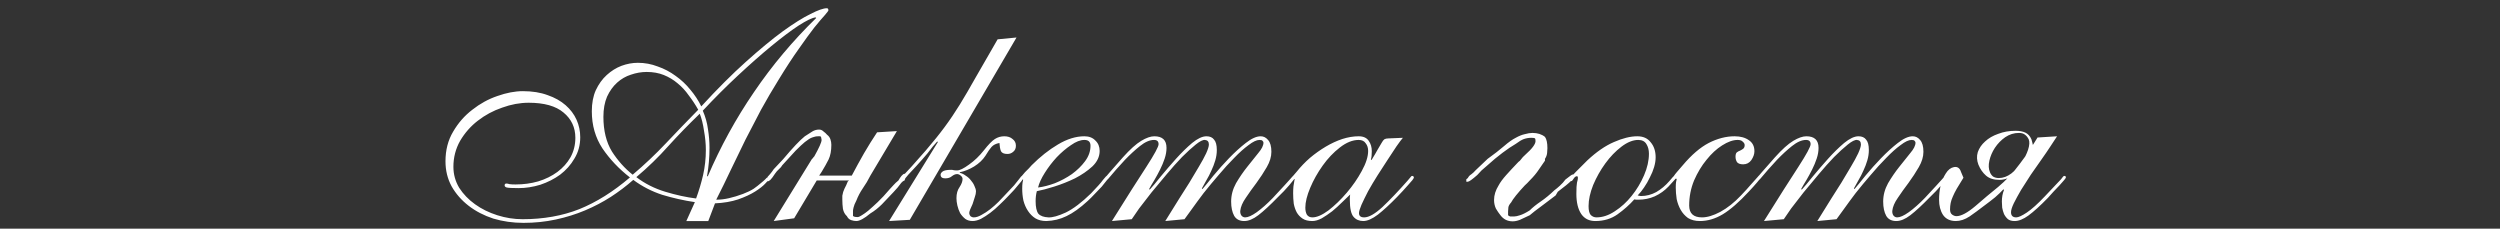 <?xml version="1.0" encoding="UTF-8"?> <svg xmlns="http://www.w3.org/2000/svg" width="328" height="30" viewBox="0 0 328 30" fill="none"><rect x="0" y="0" width="328" height="30" fill="#333333" stroke="none"/><path d="M92.607 19.68C92.607 18.88 92.527 18.04 92.367 17.16C92.233 16.253 92.047 15.507 91.807 14.92C90.367 16.307 88.993 17.72 87.687 19.16C86.407 20.6 85.007 21.96 83.487 23.24C84.607 24.093 85.873 24.733 87.287 25.16C88.7 25.587 90.047 25.88 91.327 26.04C91.7 25.027 92.007 24 92.247 22.96C92.487 21.893 92.607 20.8 92.607 19.68ZM92.847 23.16C94.527 19.24 96.553 15.547 98.927 12.08C101.3 8.587 104.02 5.347 107.087 2.36L107.007 2.28C106.553 2.333 105.807 2.693 104.767 3.36C103.753 4.027 102.567 4.92 101.207 6.04C99.847 7.16 98.38 8.453 96.807 9.92C95.26 11.36 93.727 12.893 92.207 14.52C92.553 15.32 92.78 16.133 92.887 16.96C93.02 17.787 93.087 18.6 93.087 19.4C93.087 20.013 93.06 20.627 93.007 21.24C92.953 21.853 92.873 22.467 92.767 23.08L92.847 23.16ZM79.167 15.32C79.167 17.133 79.54 18.653 80.287 19.88C81.06 21.08 81.967 22.093 83.007 22.92C84.553 21.613 86.007 20.24 87.367 18.8C88.753 17.333 90.167 15.867 91.607 14.4C91.233 13.733 90.82 13.107 90.367 12.52C89.94 11.907 89.447 11.373 88.887 10.92C88.353 10.467 87.753 10.107 87.087 9.84C86.42 9.573 85.673 9.44 84.847 9.44C84.153 9.44 83.46 9.56 82.767 9.8C82.1 10.013 81.5 10.36 80.967 10.84C80.433 11.32 79.993 11.933 79.647 12.68C79.327 13.427 79.167 14.307 79.167 15.32ZM90.047 29L91.167 26.52C89.727 26.307 88.3 25.987 86.887 25.56C85.5 25.107 84.233 24.453 83.087 23.6C82.18 24.4 81.193 25.147 80.127 25.84C79.087 26.507 77.967 27.093 76.767 27.6C75.567 28.107 74.287 28.507 72.927 28.8C71.567 29.093 70.153 29.24 68.687 29.24C67.3 29.24 65.98 29.053 64.727 28.68C63.5 28.28 62.42 27.72 61.487 27C60.553 26.28 59.807 25.427 59.247 24.44C58.713 23.453 58.447 22.36 58.447 21.16C58.447 19.693 58.78 18.4 59.447 17.28C60.113 16.133 60.953 15.173 61.967 14.4C62.98 13.6 64.073 13 65.247 12.6C66.447 12.173 67.567 11.96 68.607 11.96C69.833 11.96 70.913 12.133 71.847 12.48C72.78 12.8 73.567 13.24 74.207 13.8C74.847 14.36 75.327 15 75.647 15.72C75.967 16.44 76.127 17.2 76.127 18C76.127 19.04 75.873 19.973 75.367 20.8C74.887 21.627 74.26 22.333 73.487 22.92C72.713 23.48 71.847 23.92 70.887 24.24C69.927 24.533 68.98 24.68 68.047 24.68C67.22 24.68 66.7 24.653 66.487 24.6C66.3 24.547 66.207 24.453 66.207 24.32C66.207 24.16 66.287 24.08 66.447 24.08C66.553 24.08 66.687 24.107 66.847 24.16C67.033 24.187 67.3 24.2 67.647 24.2C68.687 24.2 69.673 24.067 70.607 23.8C71.567 23.507 72.407 23.093 73.127 22.56C73.847 22.027 74.42 21.387 74.847 20.64C75.273 19.867 75.487 19.013 75.487 18.08C75.487 16.72 74.967 15.613 73.927 14.76C72.913 13.907 71.393 13.48 69.367 13.48C68.22 13.48 67.06 13.693 65.887 14.12C64.713 14.52 63.647 15.093 62.687 15.84C61.753 16.56 60.98 17.44 60.367 18.48C59.78 19.52 59.487 20.653 59.487 21.88C59.487 22.867 59.74 23.787 60.247 24.64C60.78 25.467 61.473 26.187 62.327 26.8C63.18 27.413 64.153 27.893 65.247 28.24C66.34 28.587 67.447 28.76 68.567 28.76C71.287 28.76 73.767 28.32 76.007 27.44C78.247 26.533 80.46 25.147 82.647 23.28C81.207 22.16 80.007 20.893 79.047 19.48C78.113 18.067 77.647 16.44 77.647 14.6C77.647 13.533 77.82 12.613 78.167 11.84C78.54 11.04 79.02 10.373 79.607 9.84C80.193 9.307 80.833 8.907 81.527 8.64C82.247 8.373 82.967 8.24 83.687 8.24C84.593 8.24 85.46 8.4 86.287 8.72C87.14 9.013 87.927 9.427 88.647 9.96C89.367 10.467 90.007 11.067 90.567 11.76C91.153 12.453 91.633 13.187 92.007 13.96C94.087 11.693 96.033 9.747 97.847 8.12C99.66 6.493 101.273 5.16 102.687 4.12C104.127 3.08 105.34 2.32 106.327 1.84C107.313 1.333 108.033 1.08 108.487 1.08C108.62 1.08 108.687 1.173 108.687 1.36C108.687 1.413 108.527 1.627 108.207 2C107.887 2.347 107.433 2.88 106.847 3.6C106.287 4.32 105.607 5.253 104.807 6.4C104.007 7.52 103.127 8.867 102.167 10.44C101.34 11.773 100.567 13.093 99.847 14.4C99.153 15.707 98.473 17.013 97.807 18.32C97.167 19.627 96.527 20.947 95.887 22.28C95.273 23.587 94.633 24.893 93.967 26.2C94.527 26.2 95.087 26.133 95.647 26C96.233 25.867 96.847 25.68 97.487 25.44C98.047 25.227 98.513 25 98.887 24.76C99.26 24.493 99.567 24.253 99.807 24.04C100.073 23.827 100.273 23.653 100.407 23.52C100.54 23.36 100.633 23.28 100.687 23.28C100.82 23.28 100.887 23.347 100.887 23.48C100.887 23.56 100.727 23.76 100.407 24.08C100.113 24.4 99.673 24.747 99.087 25.12C98.5 25.493 97.753 25.84 96.847 26.16C95.967 26.453 94.953 26.627 93.807 26.68L92.927 29H90.047ZM101.513 29L106.513 20.88L106.633 20.76C106.687 20.707 106.713 20.667 106.713 20.64C106.74 20.613 106.78 20.573 106.833 20.52C107.473 19.373 107.793 18.653 107.793 18.36C107.793 18.307 107.78 18.227 107.753 18.12C107.753 18.013 107.713 17.933 107.633 17.88H107.353C107.087 17.88 106.82 17.933 106.553 18.04C106.313 18.12 105.993 18.32 105.593 18.64C105.3 18.88 104.9 19.253 104.393 19.76C103.913 20.267 103.327 20.907 102.633 21.68C102.553 21.84 102.407 22.013 102.193 22.2C102.007 22.36 101.833 22.56 101.673 22.8C101.433 23.173 101.233 23.44 101.073 23.6C100.913 23.733 100.793 23.8 100.713 23.8V23.68H100.553C100.553 23.627 100.58 23.547 100.633 23.44C100.687 23.333 100.713 23.253 100.713 23.2C100.793 23.12 100.9 23 101.033 22.84C101.193 22.653 101.353 22.44 101.513 22.2L102.753 20.88C104.007 19.387 104.953 18.387 105.593 17.88C105.993 17.613 106.327 17.4 106.593 17.24C106.86 17.08 107.153 17 107.473 17C107.687 17 107.873 17.08 108.033 17.24C108.22 17.373 108.38 17.52 108.513 17.68C108.727 17.84 108.873 18.04 108.953 18.28C109.033 18.52 109.073 18.76 109.073 19C109.073 19.773 108.953 20.413 108.713 20.92C108.473 21.4 108.167 21.947 107.793 22.56L107.473 23.04H111.753C112.287 22.027 112.82 21.053 113.353 20.12C113.913 19.16 114.487 18.24 115.073 17.36L117.673 17.2L114.193 23.04C113.9 23.627 113.567 24.187 113.193 24.72C112.847 25.227 112.567 25.76 112.353 26.32C112.167 26.667 112.047 26.96 111.993 27.2C111.94 27.413 111.913 27.56 111.913 27.64V28.36C111.967 28.36 112.033 28.387 112.113 28.44C112.22 28.467 112.353 28.48 112.513 28.48C112.647 28.48 112.833 28.4 113.073 28.24C113.34 28.08 113.62 27.88 113.913 27.64C114.287 27.32 114.7 26.947 115.153 26.52C115.633 26.067 116.167 25.493 116.753 24.8C116.887 24.64 117.047 24.467 117.233 24.28C117.42 24.067 117.633 23.867 117.873 23.68C118.007 23.44 118.14 23.24 118.273 23.08C118.433 22.893 118.567 22.8 118.673 22.8H118.833V23.04C118.833 23.12 118.82 23.2 118.793 23.28C118.793 23.36 118.753 23.493 118.673 23.68C118.487 23.733 118.3 23.893 118.113 24.16C117.953 24.4 117.66 24.747 117.233 25.2C116.7 25.76 116.193 26.293 115.713 26.8C115.233 27.28 114.727 27.68 114.193 28C113.393 28.667 112.78 29 112.353 29C112.14 29 111.913 28.96 111.673 28.88C111.433 28.8 111.247 28.627 111.113 28.36C110.847 28.12 110.673 27.8 110.593 27.4C110.54 27 110.513 26.6 110.513 26.2V25.68C110.567 25.333 110.66 25.027 110.793 24.76C110.953 24.467 111.1 24.147 111.233 23.8L111.393 23.68H107.153L104.193 28.64L101.513 29ZM132.167 20.2C131.74 20.2 131.46 20.08 131.327 19.84C131.22 19.573 131.153 19.213 131.127 18.76C130.673 18.84 130.327 19.013 130.087 19.28C129.873 19.52 129.607 19.907 129.287 20.44C128.94 20.973 128.447 21.44 127.807 21.84C127.193 22.213 126.567 22.467 125.927 22.6V22.68C126.193 22.733 126.447 22.853 126.687 23.04C126.953 23.2 127.18 23.4 127.367 23.64C127.58 23.88 127.74 24.133 127.847 24.4C127.98 24.667 128.047 24.907 128.047 25.12C128.047 25.333 127.993 25.587 127.887 25.88C127.807 26.173 127.713 26.467 127.607 26.76C127.5 27.027 127.393 27.267 127.287 27.48C127.207 27.693 127.167 27.84 127.167 27.92C127.167 28.08 127.22 28.227 127.327 28.36C127.46 28.467 127.607 28.52 127.767 28.52C128.06 28.52 128.393 28.413 128.767 28.2C129.167 27.987 129.553 27.733 129.927 27.44C130.327 27.12 130.687 26.8 131.007 26.48C131.327 26.16 131.58 25.893 131.767 25.68C132.327 25.093 132.753 24.64 133.047 24.32C133.34 23.973 133.553 23.707 133.687 23.52C133.847 23.333 133.94 23.213 133.967 23.16C134.02 23.107 134.073 23.08 134.127 23.08C134.287 23.08 134.367 23.147 134.367 23.28C134.367 23.307 134.3 23.4 134.167 23.56C134.06 23.72 133.9 23.92 133.687 24.16C133.5 24.4 133.287 24.653 133.047 24.92C132.807 25.187 132.567 25.44 132.327 25.68C131.98 26.053 131.593 26.44 131.167 26.84C130.767 27.24 130.353 27.6 129.927 27.92C129.5 28.24 129.087 28.507 128.687 28.72C128.287 28.907 127.927 29 127.607 29C127.233 29 126.913 28.907 126.647 28.72C126.38 28.507 126.153 28.253 125.967 27.96C125.807 27.64 125.687 27.307 125.607 26.96C125.527 26.613 125.487 26.293 125.487 26C125.487 25.413 125.62 24.933 125.887 24.56C126.153 24.16 126.287 23.8 126.287 23.48C126.287 23.32 126.207 23.173 126.047 23.04C125.887 22.907 125.727 22.84 125.567 22.84C125.353 22.84 125.127 22.933 124.887 23.12C124.673 23.307 124.38 23.4 124.007 23.4C123.607 23.4 123.407 23.24 123.407 22.92C123.407 22.787 123.487 22.653 123.647 22.52C123.833 22.36 124.22 22.28 124.807 22.28C124.913 22.28 125.007 22.293 125.087 22.32C125.193 22.347 125.353 22.36 125.567 22.36C125.913 22.36 126.433 22.107 127.127 21.6C127.847 21.093 128.5 20.467 129.087 19.72C129.673 18.973 130.153 18.48 130.527 18.24C130.9 18 131.313 17.88 131.767 17.88C132.22 17.88 132.58 18 132.847 18.24C133.14 18.453 133.287 18.747 133.287 19.12C133.287 19.467 133.167 19.733 132.927 19.92C132.713 20.107 132.46 20.2 132.167 20.2ZM119.367 28.84L116.647 29L123.047 18.64L122.967 18.56C122.807 18.747 122.607 18.973 122.367 19.24C122.153 19.507 121.927 19.8 121.687 20.12C121.447 20.413 121.193 20.707 120.927 21C120.687 21.267 120.46 21.52 120.247 21.76C119.793 22.24 119.433 22.627 119.167 22.92C118.927 23.213 118.74 23.44 118.607 23.6C118.473 23.76 118.38 23.867 118.327 23.92C118.273 23.947 118.233 23.96 118.207 23.96C118.1 23.96 118.047 23.88 118.047 23.72C118.047 23.667 118.073 23.6 118.127 23.52C118.207 23.413 118.353 23.227 118.567 22.96C118.807 22.693 119.153 22.32 119.607 21.84C120.06 21.333 120.673 20.64 121.447 19.76C122.433 18.613 123.26 17.587 123.927 16.68C124.62 15.747 125.287 14.76 125.927 13.72C126.567 12.68 127.26 11.493 128.007 10.16C128.78 8.827 129.74 7.16 130.887 5.16L133.367 4.92L119.367 28.84ZM142.274 18.36C141.74 18.36 141.154 18.587 140.514 19.04C139.874 19.467 139.247 20 138.634 20.64C138.047 21.28 137.527 21.96 137.074 22.68C136.62 23.4 136.327 24.04 136.194 24.6C136.86 24.52 137.594 24.333 138.394 24.04C139.194 23.72 139.94 23.32 140.634 22.84C141.327 22.333 141.9 21.773 142.354 21.16C142.834 20.52 143.074 19.84 143.074 19.12C143.074 18.613 142.807 18.36 142.274 18.36ZM144.274 19.8C144.274 20.547 143.954 21.227 143.314 21.84C142.674 22.427 141.914 22.947 141.034 23.4C140.154 23.827 139.247 24.187 138.314 24.48C137.38 24.773 136.62 24.973 136.034 25.08C135.927 25.48 135.874 25.92 135.874 26.4C135.874 27.173 135.994 27.72 136.234 28.04C136.5 28.333 136.94 28.493 137.554 28.52C138.087 28.547 138.847 28.333 139.834 27.88C140.82 27.4 141.927 26.56 143.154 25.36C143.927 24.56 144.447 23.973 144.714 23.6C145.007 23.227 145.194 23.04 145.274 23.04C145.407 23.04 145.474 23.12 145.474 23.28C145.474 23.333 145.38 23.467 145.194 23.68C145.034 23.893 144.82 24.16 144.554 24.48C144.287 24.773 143.98 25.093 143.634 25.44C143.314 25.787 143.007 26.093 142.714 26.36C141.7 27.293 140.767 27.96 139.914 28.36C139.087 28.76 138.207 28.973 137.274 29C136.714 29 136.234 28.88 135.834 28.64C135.46 28.4 135.14 28.08 134.874 27.68C134.607 27.28 134.407 26.827 134.274 26.32C134.167 25.813 134.114 25.293 134.114 24.76C134.114 24.467 134.127 24.213 134.154 24C134.207 23.787 134.234 23.653 134.234 23.6C134.234 23.547 134.22 23.52 134.194 23.52C134.114 23.6 134.034 23.64 133.954 23.64C133.9 23.613 133.874 23.533 133.874 23.4C133.874 23.373 133.927 23.28 134.034 23.12C134.167 22.96 134.314 22.787 134.474 22.6C134.66 22.413 134.834 22.24 134.994 22.08C135.154 21.893 135.274 21.76 135.354 21.68C136.474 20.56 137.62 19.653 138.794 18.96C139.994 18.24 141.154 17.88 142.274 17.88C142.887 17.88 143.367 18.067 143.714 18.44C144.087 18.787 144.274 19.24 144.274 19.8ZM152.886 29C153.02 28.76 153.26 28.373 153.606 27.84C153.953 27.307 154.326 26.707 154.726 26.04C155.153 25.373 155.593 24.68 156.046 23.96C156.5 23.213 156.913 22.52 157.286 21.88C157.686 21.213 158.006 20.627 158.246 20.12C158.486 19.587 158.606 19.2 158.606 18.96C158.606 18.587 158.433 18.387 158.086 18.36C157.82 18.333 157.42 18.533 156.886 18.96C156.353 19.387 155.753 19.933 155.086 20.6C154.446 21.267 153.78 22.013 153.086 22.84C152.393 23.667 151.726 24.467 151.086 25.24C150.473 26.013 149.926 26.72 149.446 27.36C148.993 28 148.673 28.467 148.486 28.76L145.886 29C147.833 25.88 149.34 23.507 150.406 21.88C151.473 20.227 152.006 19.24 152.006 18.92C152.006 18.547 151.806 18.36 151.406 18.36C150.846 18.36 150.233 18.627 149.566 19.16C148.926 19.667 148.273 20.267 147.606 20.96C146.673 21.973 146.046 22.68 145.726 23.08C145.433 23.453 145.246 23.64 145.166 23.64C145.033 23.64 144.966 23.56 144.966 23.4C144.966 23.347 145.166 23.093 145.566 22.64C145.993 22.16 146.58 21.493 147.326 20.64C148.26 19.6 149.06 18.88 149.726 18.48C150.393 18.08 150.966 17.88 151.446 17.88C152.513 17.88 153.046 18.387 153.046 19.4C153.046 19.853 152.966 20.32 152.806 20.8C152.646 21.28 152.446 21.76 152.206 22.24C151.966 22.72 151.713 23.187 151.446 23.64C151.18 24.067 150.953 24.453 150.766 24.8L150.846 24.88C151.193 24.507 151.673 23.933 152.286 23.16C152.926 22.387 153.593 21.613 154.286 20.84C155.006 20.04 155.713 19.347 156.406 18.76C157.126 18.173 157.753 17.88 158.286 17.88C158.74 17.88 159.073 18.027 159.286 18.32C159.526 18.587 159.646 19.04 159.646 19.68C159.646 20.133 159.58 20.587 159.446 21.04C159.313 21.493 159.14 21.947 158.926 22.4C158.74 22.827 158.526 23.24 158.286 23.64C158.073 24.04 157.873 24.4 157.686 24.72L157.766 24.8C158.113 24.4 158.593 23.813 159.206 23.04C159.846 22.267 160.526 21.507 161.246 20.76C161.993 19.987 162.726 19.32 163.446 18.76C164.193 18.173 164.846 17.88 165.406 17.88C165.78 17.88 166.1 18.04 166.366 18.36C166.66 18.68 166.806 19.2 166.806 19.92C166.806 20.56 166.606 21.227 166.206 21.92C165.806 22.613 165.353 23.307 164.846 24C164.34 24.667 163.873 25.32 163.446 25.96C163.02 26.573 162.78 27.133 162.726 27.64C162.7 27.853 162.74 28.053 162.846 28.24C162.98 28.427 163.153 28.52 163.366 28.52C163.74 28.52 164.246 28.293 164.886 27.84C165.553 27.36 166.26 26.733 167.006 25.96C167.673 25.24 168.18 24.693 168.526 24.32C168.873 23.92 169.126 23.64 169.286 23.48C169.446 23.293 169.54 23.187 169.566 23.16C169.62 23.107 169.673 23.08 169.726 23.08C169.86 23.08 169.926 23.147 169.926 23.28C169.926 23.333 169.846 23.453 169.686 23.64C169.553 23.8 169.38 24.013 169.166 24.28C168.953 24.52 168.713 24.787 168.446 25.08C168.18 25.347 167.913 25.613 167.646 25.88C166.633 26.92 165.78 27.707 165.086 28.24C164.42 28.747 163.806 29 163.246 29C162.633 29 162.193 28.773 161.926 28.32C161.66 27.84 161.526 27.213 161.526 26.44C161.526 25.613 161.74 24.813 162.166 24.04C162.62 23.267 163.113 22.547 163.646 21.88C164.18 21.213 164.66 20.613 165.086 20.08C165.54 19.547 165.766 19.093 165.766 18.72C165.766 18.64 165.726 18.56 165.646 18.48C165.593 18.4 165.46 18.36 165.246 18.36C164.873 18.36 164.393 18.587 163.806 19.04C163.22 19.467 162.593 20.027 161.926 20.72C161.26 21.387 160.58 22.133 159.886 22.96C159.193 23.76 158.54 24.547 157.926 25.32C157.34 26.093 156.82 26.8 156.366 27.44C155.913 28.053 155.593 28.493 155.406 28.76L152.886 29ZM171.26 27.24C171.26 27.613 171.326 27.92 171.46 28.16C171.62 28.4 171.86 28.52 172.18 28.52C172.766 28.52 173.473 28.213 174.3 27.6C175.126 26.96 175.926 26.187 176.7 25.28C177.473 24.373 178.126 23.427 178.66 22.44C179.22 21.427 179.5 20.547 179.5 19.8C179.5 19.4 179.393 19.067 179.18 18.8C178.993 18.507 178.686 18.36 178.26 18.36C177.46 18.36 176.633 18.693 175.78 19.36C174.953 20 174.206 20.787 173.54 21.72C172.873 22.653 172.326 23.627 171.9 24.64C171.473 25.653 171.26 26.52 171.26 27.24ZM184.06 18.08C183.873 18.293 183.593 18.667 183.22 19.2C182.873 19.707 182.486 20.293 182.06 20.96C181.633 21.6 181.193 22.28 180.74 23C180.286 23.72 179.873 24.413 179.5 25.08C179.153 25.747 178.86 26.347 178.62 26.88C178.406 27.387 178.3 27.747 178.3 27.96C178.3 28.333 178.526 28.52 178.98 28.52C179.593 28.52 180.393 28.067 181.38 27.16C182.366 26.227 183.46 25.08 184.66 23.72C184.9 23.427 185.046 23.253 185.1 23.2C185.153 23.12 185.206 23.08 185.26 23.08C185.42 23.08 185.5 23.16 185.5 23.32C185.5 23.347 185.433 23.453 185.3 23.64C185.166 23.8 184.98 24.013 184.74 24.28C184.526 24.52 184.286 24.787 184.02 25.08C183.78 25.347 183.54 25.6 183.3 25.84C182.366 26.8 181.526 27.573 180.78 28.16C180.033 28.72 179.393 29 178.86 29C178.326 29 177.9 28.813 177.58 28.44C177.26 28.067 177.1 27.333 177.1 26.24C177.1 26.107 177.1 25.987 177.1 25.88C177.126 25.747 177.14 25.627 177.14 25.52C176.846 25.813 176.486 26.16 176.06 26.56C175.66 26.96 175.233 27.347 174.78 27.72C174.326 28.067 173.873 28.373 173.42 28.64C172.966 28.88 172.553 29 172.18 29C171.646 29 171.22 28.893 170.9 28.68C170.58 28.467 170.326 28.2 170.14 27.88C169.953 27.533 169.82 27.147 169.74 26.72C169.686 26.267 169.66 25.813 169.66 25.36C169.66 25.04 169.673 24.733 169.7 24.44C169.753 24.12 169.806 23.8 169.86 23.48C169.806 23.48 169.766 23.507 169.74 23.56C169.713 23.587 169.673 23.6 169.62 23.6C169.513 23.6 169.46 23.533 169.46 23.4C169.46 23.32 169.5 23.24 169.58 23.16C169.66 23.08 169.833 22.88 170.1 22.56C170.633 21.893 171.22 21.28 171.86 20.72C172.526 20.16 173.22 19.667 173.94 19.24C174.66 18.813 175.38 18.48 176.1 18.24C176.846 18 177.566 17.88 178.26 17.88C178.873 17.88 179.313 18.08 179.58 18.48C179.846 18.853 179.98 19.307 179.98 19.84C179.98 20.32 179.94 20.68 179.86 20.92L179.94 21C180.286 20.44 180.553 19.987 180.74 19.64C180.953 19.267 181.126 18.973 181.26 18.76C181.393 18.52 181.513 18.36 181.62 18.28C181.753 18.2 181.926 18.16 182.14 18.16L184.06 18.08ZM202.7 17.96C202.913 18.253 203.02 18.747 203.02 19.44C203.02 19.6 203.007 19.813 202.98 20.08C202.953 20.347 202.86 20.6 202.7 20.84V21.08C202.487 21.373 202.22 21.76 201.9 22.24C201.607 22.693 201.207 23.173 200.7 23.68C200.46 23.947 200.247 24.16 200.06 24.32C199.633 24.773 199.247 25.213 198.9 25.64C198.58 26.04 198.367 26.347 198.26 26.56C198.047 26.8 197.927 27.013 197.9 27.2C197.873 27.387 197.86 27.56 197.86 27.72V28.24C197.94 28.32 198.033 28.373 198.14 28.4C198.273 28.4 198.447 28.4 198.66 28.4C198.847 28.4 199.1 28.347 199.42 28.24C199.767 28.133 200.193 27.92 200.7 27.6C201.073 27.227 201.553 26.84 202.14 26.44C202.727 26.04 203.327 25.547 203.94 24.96C204.127 24.827 204.367 24.627 204.66 24.36C204.953 24.093 205.193 23.827 205.38 23.56C205.727 23.293 205.953 23.12 206.06 23.04C206.193 22.933 206.313 22.88 206.42 22.88C206.367 23.04 206.407 23.12 206.54 23.12L206.62 23.04C206.62 23.173 206.46 23.4 206.14 23.72C205.82 24.04 205.233 24.52 204.38 25.16L204.1 25.64C203.407 26.173 202.753 26.667 202.14 27.12C201.553 27.547 201.073 27.92 200.7 28.24C200.193 28.48 199.767 28.68 199.42 28.84C199.073 28.973 198.753 29.04 198.46 29.04C197.793 29.04 197.26 28.773 196.86 28.24C196.647 27.973 196.447 27.68 196.26 27.36C196.1 27.013 196.02 26.64 196.02 26.24C196.02 25.6 196.22 24.96 196.62 24.32C196.833 23.92 197.167 23.467 197.62 22.96C198.073 22.453 198.607 21.88 199.22 21.24C199.353 21.16 199.473 21.04 199.58 20.88C199.713 20.693 199.873 20.52 200.06 20.36C200.567 19.907 200.927 19.533 201.14 19.24C201.353 18.947 201.46 18.707 201.46 18.52C201.46 18.307 201.433 18.187 201.38 18.16C201.353 18.107 201.193 18.08 200.9 18.08C200.58 18.08 200.26 18.133 199.94 18.24C199.647 18.347 199.287 18.56 198.86 18.88C198.353 19.173 197.78 19.56 197.14 20.04C196.527 20.493 195.807 21.093 194.98 21.84C194.793 22 194.593 22.173 194.38 22.36C194.193 22.547 194.007 22.747 193.82 22.96C193.153 23.547 192.74 23.84 192.58 23.84H192.38V23.68C192.38 23.6 192.38 23.547 192.38 23.52C192.407 23.493 192.473 23.44 192.58 23.36C192.687 23.147 192.833 22.987 193.02 22.88C193.207 22.747 193.407 22.56 193.62 22.32L195.18 20.84C196.033 20.227 196.753 19.667 197.34 19.16C197.927 18.653 198.433 18.293 198.86 18.08C199.287 17.84 199.687 17.68 200.06 17.6C200.433 17.493 200.767 17.44 201.06 17.44C201.727 17.44 202.273 17.613 202.7 17.96ZM216.34 20.16C216.34 19.68 216.233 19.267 216.02 18.92C215.807 18.547 215.447 18.36 214.94 18.36C214.247 18.36 213.513 18.653 212.74 19.24C211.967 19.827 211.26 20.56 210.62 21.44C209.98 22.32 209.447 23.267 209.02 24.28C208.62 25.293 208.42 26.213 208.42 27.04C208.42 27.6 208.513 27.987 208.7 28.2C208.913 28.413 209.167 28.52 209.46 28.52C210.26 28.52 211.06 28.253 211.86 27.72C212.687 27.187 213.42 26.52 214.06 25.72C214.727 24.893 215.273 23.987 215.7 23C216.127 22.013 216.34 21.067 216.34 20.16ZM217.22 20.64C217.22 21.04 217.153 21.467 217.02 21.92C216.887 22.373 216.7 22.827 216.46 23.28C216.247 23.733 215.993 24.173 215.7 24.6C215.433 25 215.153 25.347 214.86 25.64C215.073 25.693 215.22 25.72 215.3 25.72C215.993 25.72 216.66 25.547 217.3 25.2C217.94 24.827 218.513 24.347 219.02 23.76C219.287 23.467 219.447 23.28 219.5 23.2C219.58 23.12 219.647 23.08 219.7 23.08C219.833 23.08 219.9 23.147 219.9 23.28C219.9 23.333 219.847 23.427 219.74 23.56C219.633 23.693 219.353 24 218.9 24.48C218.393 25.013 217.793 25.44 217.1 25.76C216.433 26.053 215.713 26.2 214.94 26.2C214.62 26.2 214.447 26.187 214.42 26.16C213.807 26.853 213.073 27.507 212.22 28.12C211.393 28.707 210.42 29 209.3 29C208.5 29 207.887 28.693 207.46 28.08C207.033 27.44 206.82 26.56 206.82 25.44C206.82 24.72 206.847 24.227 206.9 23.96C206.98 23.693 207.02 23.493 207.02 23.36C207.02 23.2 206.98 23.12 206.9 23.12C206.74 23.12 206.593 23.227 206.46 23.44C206.327 23.653 206.233 23.76 206.18 23.76C206.02 23.76 205.94 23.693 205.94 23.56C205.94 23.507 206.007 23.387 206.14 23.2C206.3 23.013 206.5 22.8 206.74 22.56C206.98 22.32 207.233 22.067 207.5 21.8C207.767 21.533 208.02 21.28 208.26 21.04C209.46 19.92 210.62 19.12 211.74 18.64C212.887 18.133 213.913 17.88 214.82 17.88C215.593 17.88 216.18 18.147 216.58 18.68C217.007 19.187 217.22 19.84 217.22 20.64ZM230.18 19.84C230.18 20.213 230.047 20.6 229.78 21C229.514 21.373 229.154 21.56 228.7 21.56C228.327 21.56 228.06 21.467 227.9 21.28C227.767 21.067 227.7 20.827 227.7 20.56C227.7 20.293 227.754 20.107 227.86 20C227.994 19.893 228.14 19.813 228.3 19.76C228.46 19.68 228.594 19.6 228.7 19.52C228.834 19.413 228.9 19.253 228.9 19.04C228.9 18.88 228.82 18.733 228.66 18.6C228.527 18.44 228.3 18.36 227.98 18.36C227.367 18.36 226.687 18.6 225.94 19.08C225.22 19.533 224.54 20.16 223.9 20.96C223.26 21.733 222.714 22.64 222.26 23.68C221.834 24.72 221.62 25.813 221.62 26.96C221.62 28 222.18 28.52 223.3 28.52C223.994 28.52 224.794 28.28 225.7 27.8C226.634 27.293 227.54 26.573 228.42 25.64C228.954 25.08 229.367 24.627 229.66 24.28C229.98 23.933 230.207 23.68 230.34 23.52C230.5 23.333 230.607 23.213 230.66 23.16C230.714 23.08 230.754 23.04 230.78 23.04C230.94 23.04 231.02 23.12 231.02 23.28C231.02 23.333 230.86 23.547 230.54 23.92C230.247 24.267 229.887 24.667 229.46 25.12C228.18 26.507 227.034 27.507 226.02 28.12C225.034 28.707 224.034 29 223.02 29C222.407 29 221.887 28.867 221.46 28.6C221.06 28.307 220.74 27.947 220.5 27.52C220.26 27.093 220.087 26.627 219.98 26.12C219.9 25.587 219.86 25.08 219.86 24.6C219.86 24.28 219.874 24.04 219.9 23.88C219.954 23.693 219.98 23.573 219.98 23.52C219.98 23.467 219.954 23.44 219.9 23.44C219.847 23.44 219.794 23.467 219.74 23.52C219.714 23.573 219.674 23.6 219.62 23.6C219.487 23.6 219.42 23.533 219.42 23.4C219.42 23.373 219.434 23.347 219.46 23.32C219.487 23.267 219.54 23.187 219.62 23.08C219.7 22.947 219.834 22.773 220.02 22.56C220.207 22.347 220.46 22.053 220.78 21.68C221.927 20.32 223.06 19.347 224.18 18.76C225.327 18.173 226.46 17.88 227.58 17.88C228.354 17.88 228.98 18.053 229.46 18.4C229.94 18.72 230.18 19.2 230.18 19.84ZM238.433 29C238.567 28.76 238.807 28.373 239.153 27.84C239.5 27.307 239.873 26.707 240.273 26.04C240.7 25.373 241.14 24.68 241.593 23.96C242.047 23.213 242.46 22.52 242.833 21.88C243.233 21.213 243.553 20.627 243.793 20.12C244.033 19.587 244.153 19.2 244.153 18.96C244.153 18.587 243.98 18.387 243.633 18.36C243.367 18.333 242.967 18.533 242.433 18.96C241.9 19.387 241.3 19.933 240.633 20.6C239.993 21.267 239.327 22.013 238.633 22.84C237.94 23.667 237.273 24.467 236.633 25.24C236.02 26.013 235.473 26.72 234.993 27.36C234.54 28 234.22 28.467 234.033 28.76L231.433 29C233.38 25.88 234.887 23.507 235.953 21.88C237.02 20.227 237.553 19.24 237.553 18.92C237.553 18.547 237.353 18.36 236.953 18.36C236.393 18.36 235.78 18.627 235.113 19.16C234.473 19.667 233.82 20.267 233.153 20.96C232.22 21.973 231.593 22.68 231.273 23.08C230.98 23.453 230.793 23.64 230.713 23.64C230.58 23.64 230.513 23.56 230.513 23.4C230.513 23.347 230.713 23.093 231.113 22.64C231.54 22.16 232.127 21.493 232.873 20.64C233.807 19.6 234.607 18.88 235.273 18.48C235.94 18.08 236.513 17.88 236.993 17.88C238.06 17.88 238.593 18.387 238.593 19.4C238.593 19.853 238.513 20.32 238.353 20.8C238.193 21.28 237.993 21.76 237.753 22.24C237.513 22.72 237.26 23.187 236.993 23.64C236.727 24.067 236.5 24.453 236.313 24.8L236.393 24.88C236.74 24.507 237.22 23.933 237.833 23.16C238.473 22.387 239.14 21.613 239.833 20.84C240.553 20.04 241.26 19.347 241.953 18.76C242.673 18.173 243.3 17.88 243.833 17.88C244.287 17.88 244.62 18.027 244.833 18.32C245.073 18.587 245.193 19.04 245.193 19.68C245.193 20.133 245.127 20.587 244.993 21.04C244.86 21.493 244.687 21.947 244.473 22.4C244.287 22.827 244.073 23.24 243.833 23.64C243.62 24.04 243.42 24.4 243.233 24.72L243.313 24.8C243.66 24.4 244.14 23.813 244.753 23.04C245.393 22.267 246.073 21.507 246.793 20.76C247.54 19.987 248.273 19.32 248.993 18.76C249.74 18.173 250.393 17.88 250.953 17.88C251.327 17.88 251.647 18.04 251.913 18.36C252.207 18.68 252.353 19.2 252.353 19.92C252.353 20.56 252.153 21.227 251.753 21.92C251.353 22.613 250.9 23.307 250.393 24C249.887 24.667 249.42 25.32 248.993 25.96C248.567 26.573 248.327 27.133 248.273 27.64C248.247 27.853 248.287 28.053 248.393 28.24C248.527 28.427 248.7 28.52 248.913 28.52C249.287 28.52 249.793 28.293 250.433 27.84C251.1 27.36 251.807 26.733 252.553 25.96C253.22 25.24 253.727 24.693 254.073 24.32C254.42 23.92 254.673 23.64 254.833 23.48C254.993 23.293 255.087 23.187 255.113 23.16C255.167 23.107 255.22 23.08 255.273 23.08C255.407 23.08 255.473 23.147 255.473 23.28C255.473 23.333 255.393 23.453 255.233 23.64C255.1 23.8 254.927 24.013 254.713 24.28C254.5 24.52 254.26 24.787 253.993 25.08C253.727 25.347 253.46 25.613 253.193 25.88C252.18 26.92 251.327 27.707 250.633 28.24C249.967 28.747 249.353 29 248.793 29C248.18 29 247.74 28.773 247.473 28.32C247.207 27.84 247.073 27.213 247.073 26.44C247.073 25.613 247.287 24.813 247.713 24.04C248.167 23.267 248.66 22.547 249.193 21.88C249.727 21.213 250.207 20.613 250.633 20.08C251.087 19.547 251.313 19.093 251.313 18.72C251.313 18.64 251.273 18.56 251.193 18.48C251.14 18.4 251.007 18.36 250.793 18.36C250.42 18.36 249.94 18.587 249.353 19.04C248.767 19.467 248.14 20.027 247.473 20.72C246.807 21.387 246.127 22.133 245.433 22.96C244.74 23.76 244.087 24.547 243.473 25.32C242.887 26.093 242.367 26.8 241.913 27.44C241.46 28.053 241.14 28.493 240.953 28.76L238.433 29ZM257.606 23.32C257.26 23.88 256.966 24.36 256.726 24.76C256.513 25.133 256.34 25.48 256.206 25.8C256.073 26.093 255.98 26.373 255.926 26.64C255.873 26.907 255.846 27.187 255.846 27.48C255.846 27.8 255.94 28.027 256.126 28.16C256.313 28.293 256.5 28.36 256.686 28.36C257.3 28.36 258.126 27.92 259.166 27.04C260.206 26.133 261.206 25.293 262.166 24.52C262.646 24.12 263.126 23.667 263.606 23.16C264.113 22.627 264.58 22.067 265.006 21.48C265.46 20.893 265.873 20.307 266.246 19.72C266.646 19.133 267.006 18.573 267.326 18.04L269.886 17.88C269.7 18.173 269.42 18.6 269.046 19.16C268.7 19.693 268.3 20.28 267.846 20.92C267.393 21.56 266.926 22.227 266.446 22.92C265.993 23.613 265.566 24.28 265.166 24.92C264.793 25.56 264.473 26.147 264.206 26.68C263.966 27.187 263.846 27.573 263.846 27.84C263.846 28.293 264.073 28.52 264.526 28.52C264.82 28.52 265.286 28.307 265.926 27.88C266.566 27.453 267.353 26.747 268.286 25.76C268.873 25.147 269.326 24.667 269.646 24.32C269.993 23.947 270.246 23.68 270.406 23.52C270.566 23.333 270.66 23.213 270.686 23.16C270.74 23.107 270.793 23.08 270.846 23.08C270.98 23.08 271.046 23.147 271.046 23.28C271.046 23.333 270.966 23.453 270.806 23.64C270.646 23.827 270.446 24.053 270.206 24.32C269.966 24.587 269.7 24.867 269.406 25.16C269.14 25.453 268.9 25.72 268.686 25.96C267.673 27 266.82 27.773 266.126 28.28C265.46 28.76 264.86 29 264.326 29C263.953 29 263.66 28.92 263.446 28.76C263.233 28.573 263.06 28.347 262.926 28.08C262.82 27.813 262.74 27.533 262.686 27.24C262.66 26.947 262.646 26.68 262.646 26.44C262.646 25.88 262.74 25.373 262.926 24.92L262.846 24.84C262.553 25.16 262.193 25.507 261.766 25.88C261.34 26.227 260.82 26.627 260.206 27.08C259.62 27.533 259.02 27.973 258.406 28.4C257.793 28.8 257.193 29 256.606 29C255.86 29 255.3 28.733 254.926 28.2C254.58 27.667 254.406 27 254.406 26.2C254.406 25.56 254.473 24.947 254.606 24.36C254.766 23.747 254.993 23.213 255.286 22.76C255.58 22.28 255.94 22 256.366 21.92C256.82 21.84 257.126 22.053 257.286 22.56L257.606 23.32ZM264.886 17.44C264.246 17.44 263.646 17.627 263.086 18C262.553 18.373 262.1 18.84 261.726 19.4C261.38 19.933 261.14 20.493 261.006 21.08C260.873 21.667 260.9 22.173 261.086 22.6C261.166 22.813 261.3 23 261.486 23.16C261.7 23.293 261.953 23.36 262.246 23.36C262.806 23.36 263.353 23.16 263.886 22.76C264.42 22.333 264.873 21.853 265.246 21.32C265.62 20.76 265.9 20.2 266.086 19.64C266.273 19.053 266.3 18.6 266.166 18.28C266.033 18.013 265.873 17.813 265.686 17.68C265.5 17.52 265.233 17.44 264.886 17.44ZM266.086 20.88H265.926C265.793 21.093 265.62 21.36 265.406 21.68C265.193 22 264.926 22.307 264.606 22.6C264.286 22.867 263.926 23.107 263.526 23.32C263.153 23.507 262.753 23.6 262.326 23.6C261.58 23.6 260.993 23.413 260.566 23.04C260.14 22.667 259.806 22.187 259.566 21.6C259.353 21.04 259.326 20.493 259.486 19.96C259.673 19.427 259.993 18.96 260.446 18.56C260.9 18.133 261.473 17.8 262.166 17.56C262.86 17.293 263.62 17.16 264.446 17.16C264.953 17.16 265.38 17.24 265.726 17.4C266.073 17.56 266.34 17.853 266.526 18.28C266.58 18.44 266.62 18.587 266.646 18.72C266.673 18.853 266.7 18.973 266.726 19.08L266.766 19.12L266.086 20.88Z" fill="white"></path></svg> 